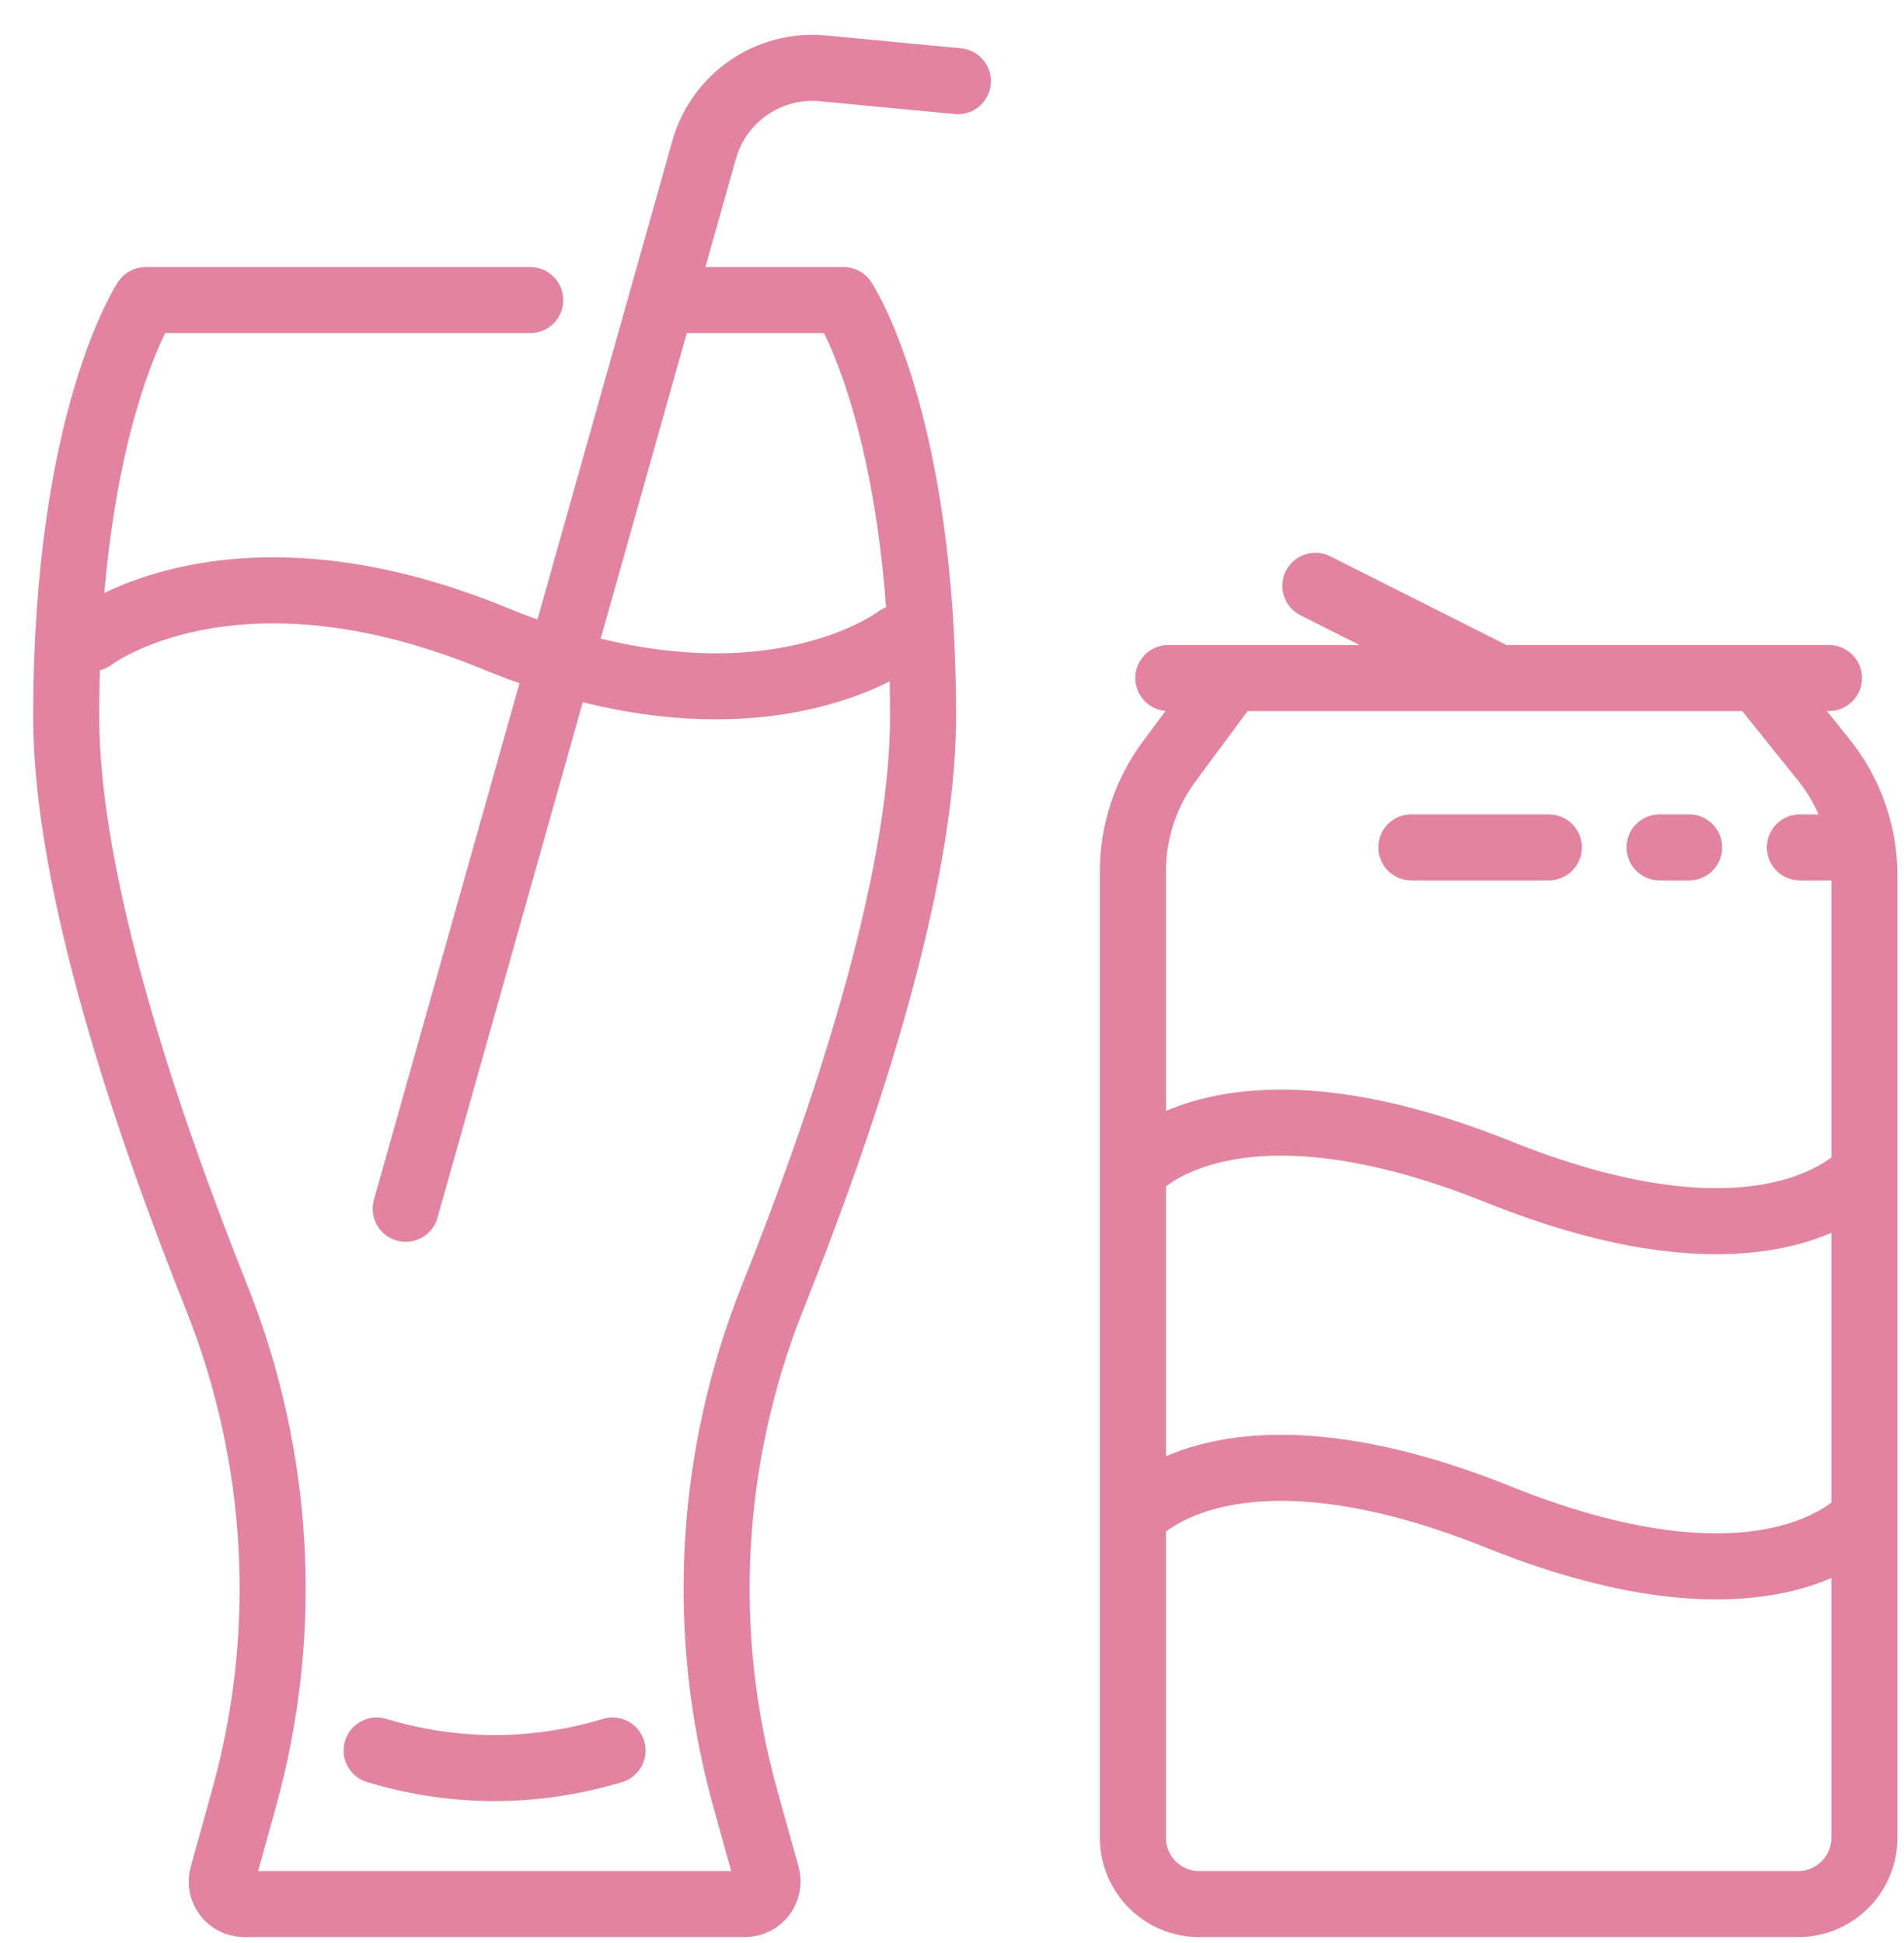 <svg width="49" height="50" viewBox="0 0 49 50" fill="none" xmlns="http://www.w3.org/2000/svg">
<path d="M17.046 7.722H21.71C21.71 7.722 23.755 10.793 23.755 18.44C23.755 22.754 21.689 28.868 19.888 33.377C18.248 37.483 17.993 42.009 19.177 46.269L19.732 48.263C19.834 48.633 19.556 48.998 19.173 48.998H6.286C5.903 48.998 5.625 48.633 5.728 48.263L6.282 46.269C7.466 42.009 7.211 37.483 5.571 33.377C3.77 28.868 1.704 22.754 1.704 18.44C1.704 10.793 3.749 7.722 3.749 7.722H13.646M46.321 21.806H47.925M42.71 21.806H43.47M36.321 21.806H39.859M33.852 15.075L38.568 17.448M29.156 39.04C29.156 39.04 31.463 36.187 38.568 39.04C45.673 41.893 47.981 39.04 47.981 39.04M29.156 30.157C29.156 30.157 31.463 27.304 38.568 30.157C45.673 33.01 47.981 30.157 47.981 30.157M30.068 17.448H47.069M31.52 17.663L30.087 19.598C29.483 20.415 29.156 21.404 29.156 22.42V47.293C29.156 48.235 29.92 48.998 30.861 48.998H46.276C47.217 48.998 47.981 48.235 47.981 47.293V22.524C47.981 21.444 47.612 20.396 46.935 19.554L45.417 17.663M2.361 16.426C2.361 16.426 5.962 13.648 12.726 16.426C19.491 19.204 23.098 16.426 23.098 16.426M9.693 45.046C11.704 45.649 13.754 45.649 15.764 45.046M10.441 31.106L18.121 3.855C18.501 2.509 19.788 1.627 21.178 1.759L24.652 2.089" stroke="#E284A1" stroke-width="1.7" stroke-linecap="round" stroke-linejoin="round"/>
</svg>
